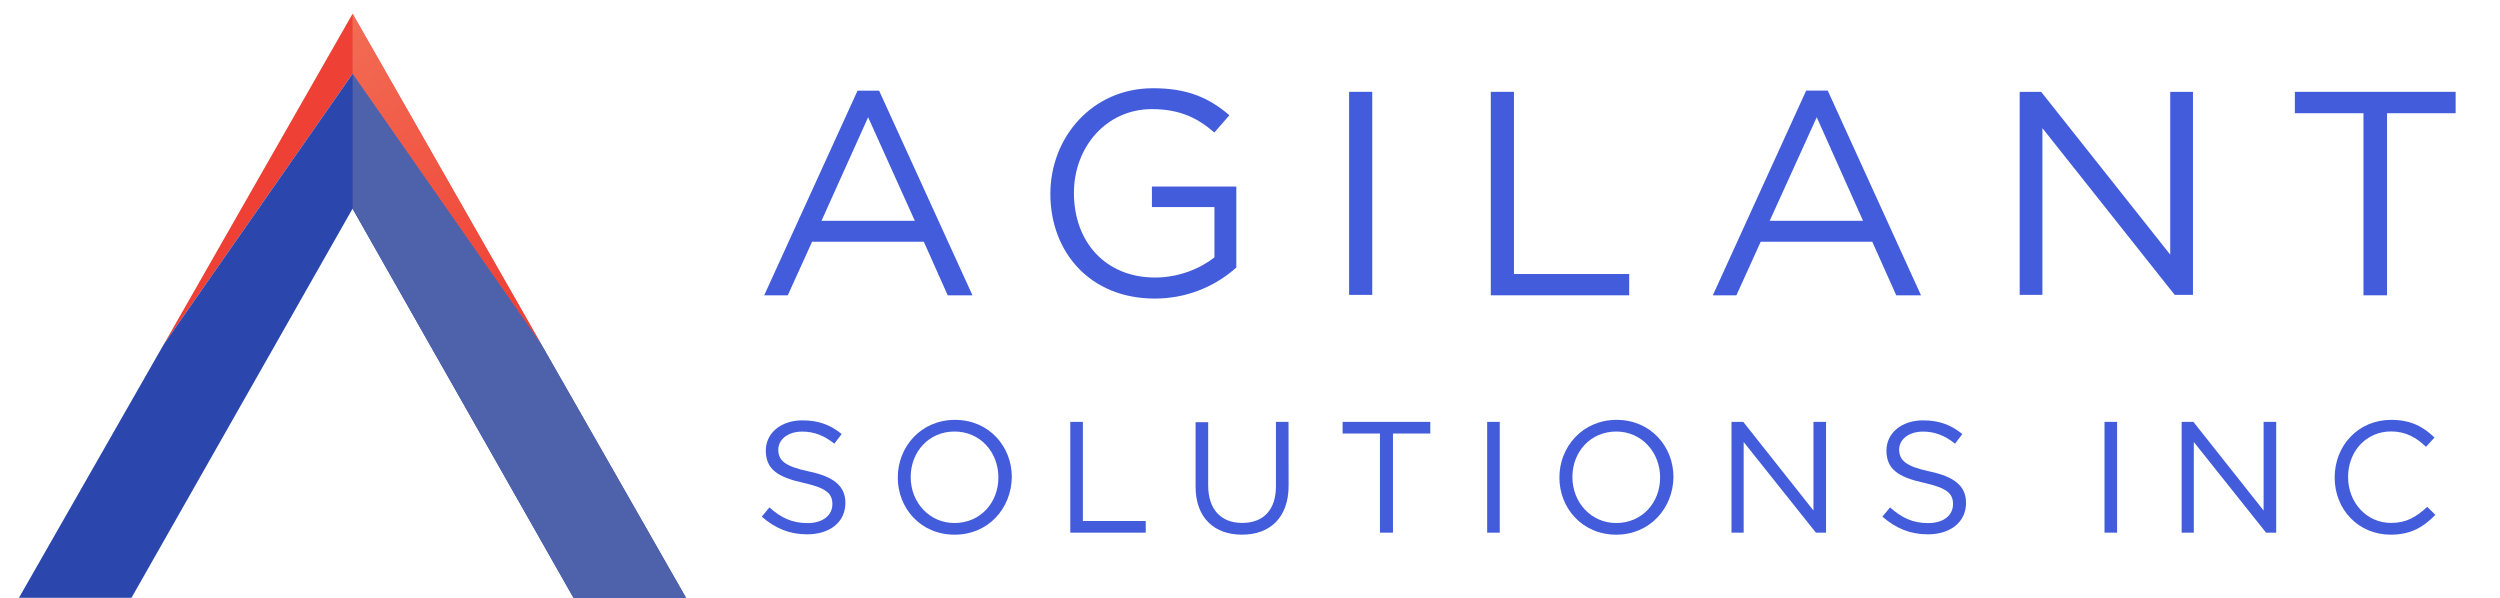 <svg width="230" height="55" viewBox="0 0 230 55" fill="none" xmlns="http://www.w3.org/2000/svg">
<path d="M32.436 6.79L49.801 31.682L32.436 1.266L15.056 31.698L32.436 6.79Z" fill="#EE4034"/>
<path d="M32.436 19.197L52.763 55H63.116L49.801 31.682L32.436 6.79L15.056 31.697L1.741 55H12.095L32.436 19.197Z" fill="#2B47AD"/>
<path d="M32.436 1.266V6.79L49.801 31.682L32.436 1.266Z" fill="url(#paint0_linear_36_374)"/>
<path d="M49.801 31.682L32.436 6.79V19.197L52.762 55H63.116L49.801 31.682Z" fill="#4E61AB"/>
<path d="M89.466 27.168H87.189L84.989 22.237H74.713L72.475 27.168H70.306L78.895 8.341H80.877L89.466 27.168ZM79.867 10.787L75.576 20.316H84.165L79.867 10.787Z" fill="#425CDB"/>
<path d="M106.232 27.469C100.294 27.469 96.633 23.202 96.633 17.832C96.633 12.677 100.441 8.117 106.084 8.117C109.256 8.117 111.238 9.005 113.103 10.602L111.72 12.191C110.266 10.934 108.657 10.039 105.968 10.039C101.786 10.039 98.801 13.526 98.801 17.747C98.801 22.23 101.677 25.532 106.271 25.532C108.44 25.532 110.414 24.714 111.728 23.68V19.051H105.976V17.16H113.741V24.614C111.681 26.458 108.999 27.477 106.232 27.469Z" fill="#425CDB"/>
<path d="M126.247 8.449H124.118V27.13H126.247V8.449Z" fill="#425CDB"/>
<path d="M137.153 8.449H139.283V25.209H149.885V27.168H137.153V8.449Z" fill="#425CDB"/>
<path d="M176.732 27.168H174.455L172.247 22.237H161.987L159.748 27.168H157.58L166.169 8.333H168.151L176.732 27.168ZM167.14 10.787L162.811 20.316H171.4L167.14 10.787Z" fill="#425CDB"/>
<path d="M199.662 8.449H201.753V27.13H200.074L187.902 11.79V27.13H185.811V8.449H187.785L199.662 23.426V8.449Z" fill="#425CDB"/>
<path d="M219.608 27.168H217.439V10.417H211.127V8.449H225.919V10.417H219.608V27.168Z" fill="#425CDB"/>
<path d="M74.418 43.372C76.695 43.85 77.776 44.707 77.776 46.265C77.776 48.048 76.322 49.159 74.262 49.159C72.622 49.159 71.309 48.603 70.081 47.531L70.788 46.682C71.868 47.647 72.879 48.125 74.301 48.125C75.685 48.125 76.579 47.423 76.579 46.381C76.579 45.417 76.058 44.9 73.889 44.414C71.534 43.897 70.454 43.156 70.454 41.451C70.454 39.822 71.876 38.673 73.812 38.673C75.304 38.673 76.392 39.082 77.434 39.931L76.757 40.818C75.786 40.039 74.853 39.707 73.804 39.707C72.459 39.707 71.604 40.447 71.604 41.373C71.612 42.338 72.14 42.894 74.418 43.372Z" fill="#425CDB"/>
<path d="M87.818 49.19C84.686 49.19 82.595 46.744 82.595 43.928C82.595 41.111 84.725 38.627 87.857 38.627C90.99 38.627 93.088 41.073 93.088 43.889C93.049 46.744 90.958 49.19 87.818 49.19ZM87.818 39.7C85.463 39.7 83.784 41.551 83.784 43.889C83.784 46.227 85.502 48.118 87.818 48.118C90.173 48.118 91.852 46.266 91.852 43.928C91.852 41.59 90.173 39.7 87.818 39.7Z" fill="#425CDB"/>
<path d="M98.467 38.812H99.625V47.932H105.408V49.004H98.467V38.812Z" fill="#425CDB"/>
<path d="M118.552 44.668C118.552 47.631 116.835 49.19 114.254 49.19C111.712 49.19 109.994 47.631 109.994 44.776V38.842H111.153V44.66C111.153 46.844 112.311 48.109 114.285 48.109C116.189 48.109 117.386 46.96 117.386 44.737V38.812H118.545L118.552 44.668Z" fill="#425CDB"/>
<path d="M128.152 49.004H126.955V39.884H123.519V38.812H131.587V39.884H128.152V49.004Z" fill="#425CDB"/>
<path d="M137.977 38.812H136.819V49.004H137.977V38.812Z" fill="#425CDB"/>
<path d="M148.696 49.19C145.563 49.19 143.464 46.744 143.464 43.928C143.464 41.111 145.594 38.627 148.727 38.627C151.859 38.627 153.958 41.073 153.958 43.889C153.927 46.744 151.797 49.19 148.696 49.19ZM148.696 39.7C146.34 39.7 144.661 41.551 144.661 43.889C144.661 46.227 146.379 48.118 148.696 48.118C151.051 48.118 152.73 46.266 152.73 43.928C152.73 41.59 151.012 39.7 148.696 39.7Z" fill="#425CDB"/>
<path d="M166.876 38.812H167.996V49.004H167.063L160.417 40.663V49.004H159.298V38.812H160.378L166.838 46.967V38.812H166.876Z" fill="#425CDB"/>
<path d="M177.517 43.372C179.795 43.85 180.875 44.707 180.875 46.265C180.875 48.048 179.422 49.159 177.362 49.159C175.722 49.159 174.416 48.603 173.18 47.531L173.888 46.682C174.968 47.647 175.978 48.125 177.401 48.125C178.784 48.125 179.678 47.423 179.678 46.381C179.678 45.417 179.158 44.9 176.989 44.414C174.634 43.897 173.553 43.156 173.553 41.451C173.553 39.822 174.976 38.673 176.911 38.673C178.404 38.673 179.484 39.082 180.533 39.931L179.865 40.818C178.893 40.039 177.961 39.707 176.919 39.707C175.574 39.707 174.719 40.447 174.719 41.373C174.758 42.338 175.279 42.894 177.517 43.372Z" fill="#425CDB"/>
<path d="M194.773 38.812H193.615V49.004H194.773V38.812Z" fill="#425CDB"/>
<path d="M208.29 38.812H209.41V49.004H208.477L201.831 40.663V49.004H200.712V38.812H201.792L208.251 46.967V38.812H208.29Z" fill="#425CDB"/>
<path d="M219.942 49.19C216.988 49.19 214.789 46.891 214.789 43.928C214.789 40.996 216.957 38.627 219.981 38.627C221.846 38.627 222.966 39.291 223.976 40.255L223.191 41.104C222.328 40.286 221.364 39.692 219.981 39.692C217.703 39.692 216.024 41.505 216.024 43.882C216.024 46.258 217.742 48.11 219.981 48.11C221.403 48.11 222.297 47.554 223.308 46.629L224.054 47.369C222.966 48.48 221.808 49.19 219.942 49.19Z" fill="#425CDB"/>
<defs>
<linearGradient id="paint0_linear_36_374" x1="31.474" y1="2.553" x2="47.998" y2="28.267" gradientUnits="userSpaceOnUse">
<stop stop-color="#F26C54"/>
<stop offset="1" stop-color="#EF4135"/>
</linearGradient>
</defs>
</svg>
